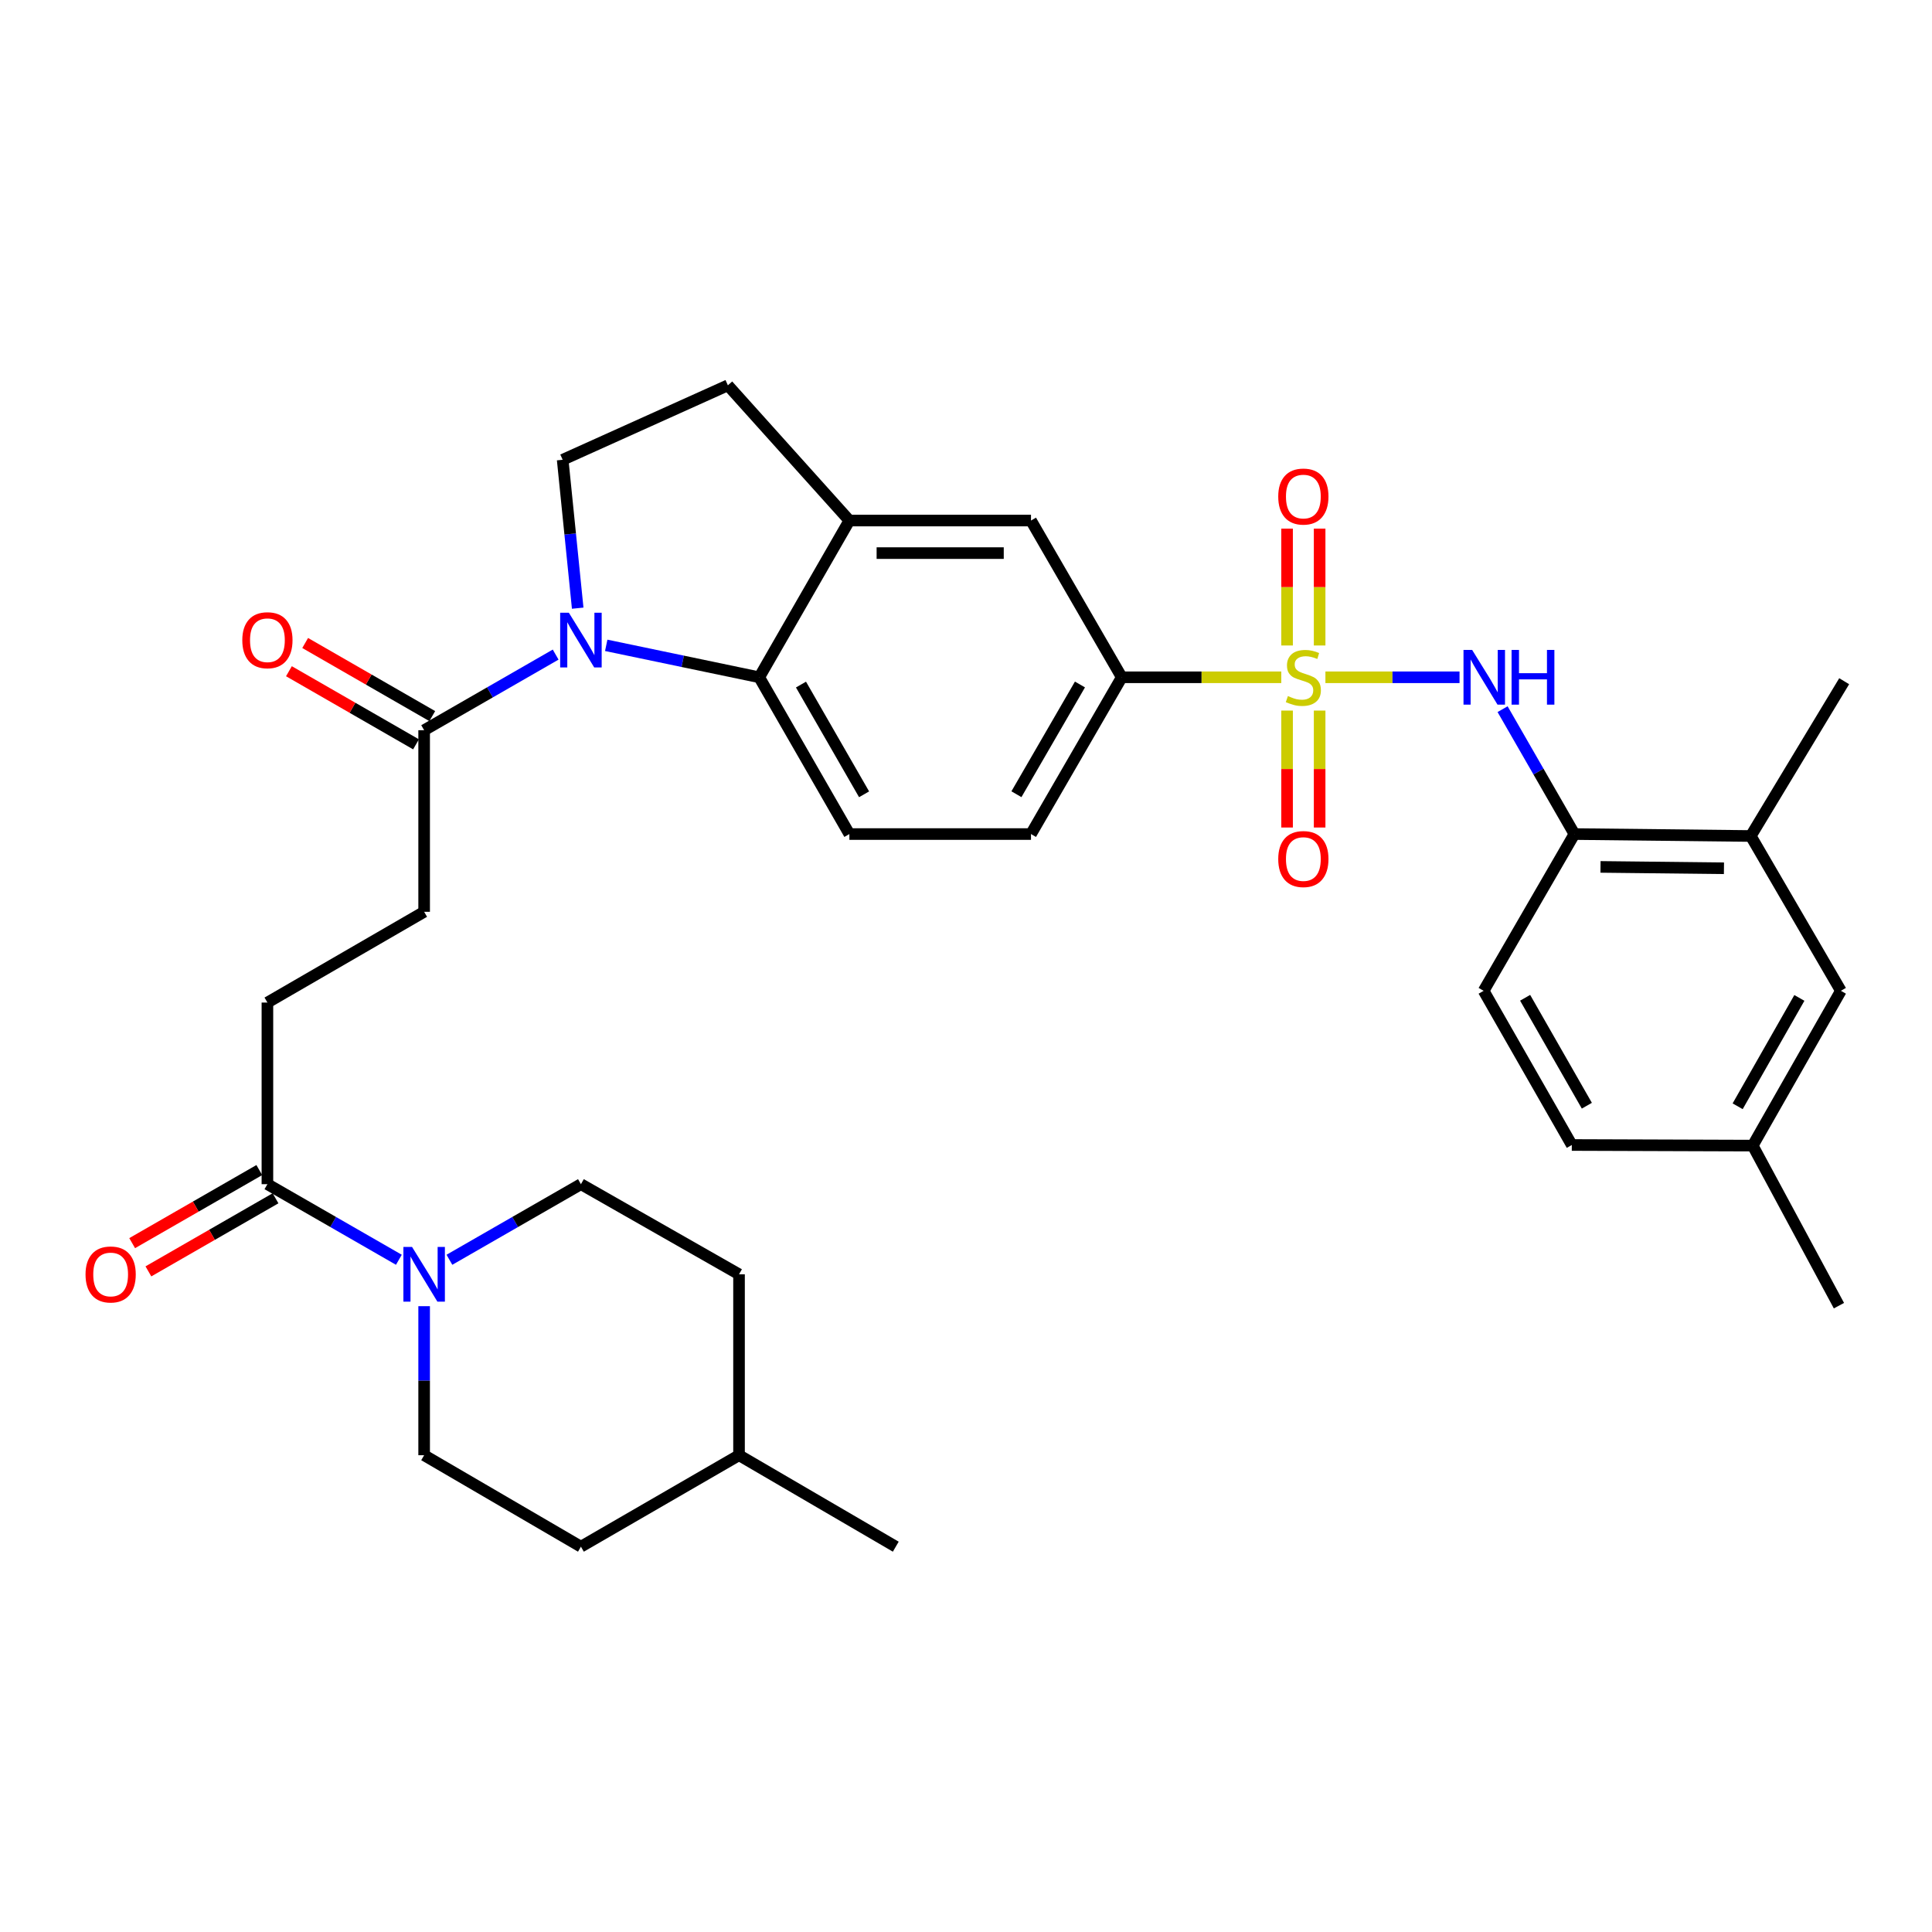 <?xml version='1.0' encoding='iso-8859-1'?>
<svg version='1.1' baseProfile='full'
              xmlns='http://www.w3.org/2000/svg'
                      xmlns:rdkit='http://www.rdkit.org/xml'
                      xmlns:xlink='http://www.w3.org/1999/xlink'
                  xml:space='preserve'
width='1000px' height='1000px' viewBox='0 0 1000 1000'>
<!-- END OF HEADER -->
<rect style='opacity:1.0;fill:#FFFFFF;stroke:none' width='1000' height='1000' x='0' y='0'> </rect>
<path class='bond-2' d='M 686.035,350.563 L 720.743,350.563' style='fill:none;fill-rule:evenodd;stroke:#CCCC00;stroke-width:6px;stroke-linecap:butt;stroke-linejoin:miter;stroke-opacity:1' />
<path class='bond-2' d='M 720.743,350.563 L 755.451,350.563' style='fill:none;fill-rule:evenodd;stroke:#0000FF;stroke-width:6px;stroke-linecap:butt;stroke-linejoin:miter;stroke-opacity:1' />
<path class='bond-4' d='M 663.184,350.563 L 621.901,350.563' style='fill:none;fill-rule:evenodd;stroke:#CCCC00;stroke-width:6px;stroke-linecap:butt;stroke-linejoin:miter;stroke-opacity:1' />
<path class='bond-4' d='M 621.901,350.563 L 580.617,350.563' style='fill:none;fill-rule:evenodd;stroke:#000000;stroke-width:6px;stroke-linecap:butt;stroke-linejoin:miter;stroke-opacity:1' />
<path class='bond-11' d='M 683.041,334.103 L 683.041,303.862' style='fill:none;fill-rule:evenodd;stroke:#CCCC00;stroke-width:6px;stroke-linecap:butt;stroke-linejoin:miter;stroke-opacity:1' />
<path class='bond-11' d='M 683.041,303.862 L 683.041,273.621' style='fill:none;fill-rule:evenodd;stroke:#FF0000;stroke-width:6px;stroke-linecap:butt;stroke-linejoin:miter;stroke-opacity:1' />
<path class='bond-11' d='M 666.187,334.103 L 666.187,303.862' style='fill:none;fill-rule:evenodd;stroke:#CCCC00;stroke-width:6px;stroke-linecap:butt;stroke-linejoin:miter;stroke-opacity:1' />
<path class='bond-11' d='M 666.187,303.862 L 666.187,273.621' style='fill:none;fill-rule:evenodd;stroke:#FF0000;stroke-width:6px;stroke-linecap:butt;stroke-linejoin:miter;stroke-opacity:1' />
<path class='bond-12' d='M 666.187,367.793 L 666.187,398.057' style='fill:none;fill-rule:evenodd;stroke:#CCCC00;stroke-width:6px;stroke-linecap:butt;stroke-linejoin:miter;stroke-opacity:1' />
<path class='bond-12' d='M 666.187,398.057 L 666.187,428.321' style='fill:none;fill-rule:evenodd;stroke:#FF0000;stroke-width:6px;stroke-linecap:butt;stroke-linejoin:miter;stroke-opacity:1' />
<path class='bond-12' d='M 683.041,367.793 L 683.041,398.057' style='fill:none;fill-rule:evenodd;stroke:#CCCC00;stroke-width:6px;stroke-linecap:butt;stroke-linejoin:miter;stroke-opacity:1' />
<path class='bond-12' d='M 683.041,398.057 L 683.041,428.321' style='fill:none;fill-rule:evenodd;stroke:#FF0000;stroke-width:6px;stroke-linecap:butt;stroke-linejoin:miter;stroke-opacity:1' />
<path class='bond-0' d='M 313.783,334.028 L 353.381,342.296' style='fill:none;fill-rule:evenodd;stroke:#0000FF;stroke-width:6px;stroke-linecap:butt;stroke-linejoin:miter;stroke-opacity:1' />
<path class='bond-0' d='M 353.381,342.296 L 392.979,350.563' style='fill:none;fill-rule:evenodd;stroke:#000000;stroke-width:6px;stroke-linecap:butt;stroke-linejoin:miter;stroke-opacity:1' />
<path class='bond-5' d='M 287.605,338.816 L 253.57,358.388' style='fill:none;fill-rule:evenodd;stroke:#0000FF;stroke-width:6px;stroke-linecap:butt;stroke-linejoin:miter;stroke-opacity:1' />
<path class='bond-5' d='M 253.57,358.388 L 219.535,377.96' style='fill:none;fill-rule:evenodd;stroke:#000000;stroke-width:6px;stroke-linecap:butt;stroke-linejoin:miter;stroke-opacity:1' />
<path class='bond-34' d='M 299.015,314.789 L 295.126,276.385' style='fill:none;fill-rule:evenodd;stroke:#0000FF;stroke-width:6px;stroke-linecap:butt;stroke-linejoin:miter;stroke-opacity:1' />
<path class='bond-34' d='M 295.126,276.385 L 291.238,237.98' style='fill:none;fill-rule:evenodd;stroke:#000000;stroke-width:6px;stroke-linecap:butt;stroke-linejoin:miter;stroke-opacity:1' />
<path class='bond-1' d='M 392.979,350.563 L 439.635,431.705' style='fill:none;fill-rule:evenodd;stroke:#000000;stroke-width:6px;stroke-linecap:butt;stroke-linejoin:miter;stroke-opacity:1' />
<path class='bond-1' d='M 414.588,354.333 L 447.247,411.132' style='fill:none;fill-rule:evenodd;stroke:#000000;stroke-width:6px;stroke-linecap:butt;stroke-linejoin:miter;stroke-opacity:1' />
<path class='bond-33' d='M 392.979,350.563 L 439.635,269.431' style='fill:none;fill-rule:evenodd;stroke:#000000;stroke-width:6px;stroke-linecap:butt;stroke-linejoin:miter;stroke-opacity:1' />
<path class='bond-8' d='M 777.736,367.064 L 796.324,399.384' style='fill:none;fill-rule:evenodd;stroke:#0000FF;stroke-width:6px;stroke-linecap:butt;stroke-linejoin:miter;stroke-opacity:1' />
<path class='bond-8' d='M 796.324,399.384 L 814.912,431.705' style='fill:none;fill-rule:evenodd;stroke:#000000;stroke-width:6px;stroke-linecap:butt;stroke-linejoin:miter;stroke-opacity:1' />
<path class='bond-3' d='M 206.455,652.056 L 172.434,632.493' style='fill:none;fill-rule:evenodd;stroke:#0000FF;stroke-width:6px;stroke-linecap:butt;stroke-linejoin:miter;stroke-opacity:1' />
<path class='bond-3' d='M 172.434,632.493 L 138.412,612.929' style='fill:none;fill-rule:evenodd;stroke:#000000;stroke-width:6px;stroke-linecap:butt;stroke-linejoin:miter;stroke-opacity:1' />
<path class='bond-19' d='M 232.615,652.058 L 266.65,632.494' style='fill:none;fill-rule:evenodd;stroke:#0000FF;stroke-width:6px;stroke-linecap:butt;stroke-linejoin:miter;stroke-opacity:1' />
<path class='bond-19' d='M 266.65,632.494 L 300.686,612.929' style='fill:none;fill-rule:evenodd;stroke:#000000;stroke-width:6px;stroke-linecap:butt;stroke-linejoin:miter;stroke-opacity:1' />
<path class='bond-20' d='M 219.535,676.078 L 219.535,714.648' style='fill:none;fill-rule:evenodd;stroke:#0000FF;stroke-width:6px;stroke-linecap:butt;stroke-linejoin:miter;stroke-opacity:1' />
<path class='bond-20' d='M 219.535,714.648 L 219.535,753.218' style='fill:none;fill-rule:evenodd;stroke:#000000;stroke-width:6px;stroke-linecap:butt;stroke-linejoin:miter;stroke-opacity:1' />
<path class='bond-10' d='M 580.617,350.563 L 533.642,269.431' style='fill:none;fill-rule:evenodd;stroke:#000000;stroke-width:6px;stroke-linecap:butt;stroke-linejoin:miter;stroke-opacity:1' />
<path class='bond-16' d='M 580.617,350.563 L 533.642,431.705' style='fill:none;fill-rule:evenodd;stroke:#000000;stroke-width:6px;stroke-linecap:butt;stroke-linejoin:miter;stroke-opacity:1' />
<path class='bond-16' d='M 558.985,354.291 L 526.102,411.09' style='fill:none;fill-rule:evenodd;stroke:#000000;stroke-width:6px;stroke-linecap:butt;stroke-linejoin:miter;stroke-opacity:1' />
<path class='bond-17' d='M 219.535,377.96 L 219.535,471.948' style='fill:none;fill-rule:evenodd;stroke:#000000;stroke-width:6px;stroke-linecap:butt;stroke-linejoin:miter;stroke-opacity:1' />
<path class='bond-21' d='M 223.737,370.656 L 190.845,351.735' style='fill:none;fill-rule:evenodd;stroke:#000000;stroke-width:6px;stroke-linecap:butt;stroke-linejoin:miter;stroke-opacity:1' />
<path class='bond-21' d='M 190.845,351.735 L 157.954,332.814' style='fill:none;fill-rule:evenodd;stroke:#FF0000;stroke-width:6px;stroke-linecap:butt;stroke-linejoin:miter;stroke-opacity:1' />
<path class='bond-21' d='M 215.333,385.265 L 182.441,366.344' style='fill:none;fill-rule:evenodd;stroke:#000000;stroke-width:6px;stroke-linecap:butt;stroke-linejoin:miter;stroke-opacity:1' />
<path class='bond-21' d='M 182.441,366.344 L 149.55,347.423' style='fill:none;fill-rule:evenodd;stroke:#FF0000;stroke-width:6px;stroke-linecap:butt;stroke-linejoin:miter;stroke-opacity:1' />
<path class='bond-6' d='M 439.635,269.431 L 533.642,269.431' style='fill:none;fill-rule:evenodd;stroke:#000000;stroke-width:6px;stroke-linecap:butt;stroke-linejoin:miter;stroke-opacity:1' />
<path class='bond-6' d='M 453.736,286.285 L 519.541,286.285' style='fill:none;fill-rule:evenodd;stroke:#000000;stroke-width:6px;stroke-linecap:butt;stroke-linejoin:miter;stroke-opacity:1' />
<path class='bond-15' d='M 439.635,269.431 L 376.752,199.442' style='fill:none;fill-rule:evenodd;stroke:#000000;stroke-width:6px;stroke-linecap:butt;stroke-linejoin:miter;stroke-opacity:1' />
<path class='bond-7' d='M 138.412,612.929 L 138.412,518.923' style='fill:none;fill-rule:evenodd;stroke:#000000;stroke-width:6px;stroke-linecap:butt;stroke-linejoin:miter;stroke-opacity:1' />
<path class='bond-22' d='M 134.212,605.624 L 101.311,624.538' style='fill:none;fill-rule:evenodd;stroke:#000000;stroke-width:6px;stroke-linecap:butt;stroke-linejoin:miter;stroke-opacity:1' />
<path class='bond-22' d='M 101.311,624.538 L 68.411,643.452' style='fill:none;fill-rule:evenodd;stroke:#FF0000;stroke-width:6px;stroke-linecap:butt;stroke-linejoin:miter;stroke-opacity:1' />
<path class='bond-22' d='M 142.612,620.235 L 109.711,639.149' style='fill:none;fill-rule:evenodd;stroke:#000000;stroke-width:6px;stroke-linecap:butt;stroke-linejoin:miter;stroke-opacity:1' />
<path class='bond-22' d='M 109.711,639.149 L 76.811,658.064' style='fill:none;fill-rule:evenodd;stroke:#FF0000;stroke-width:6px;stroke-linecap:butt;stroke-linejoin:miter;stroke-opacity:1' />
<path class='bond-14' d='M 814.912,431.705 L 906.194,432.716' style='fill:none;fill-rule:evenodd;stroke:#000000;stroke-width:6px;stroke-linecap:butt;stroke-linejoin:miter;stroke-opacity:1' />
<path class='bond-14' d='M 828.418,448.709 L 892.315,449.417' style='fill:none;fill-rule:evenodd;stroke:#000000;stroke-width:6px;stroke-linecap:butt;stroke-linejoin:miter;stroke-opacity:1' />
<path class='bond-24' d='M 814.912,431.705 L 767.928,512.846' style='fill:none;fill-rule:evenodd;stroke:#000000;stroke-width:6px;stroke-linecap:butt;stroke-linejoin:miter;stroke-opacity:1' />
<path class='bond-9' d='M 291.238,237.98 L 376.752,199.442' style='fill:none;fill-rule:evenodd;stroke:#000000;stroke-width:6px;stroke-linecap:butt;stroke-linejoin:miter;stroke-opacity:1' />
<path class='bond-13' d='M 439.635,431.705 L 533.642,431.705' style='fill:none;fill-rule:evenodd;stroke:#000000;stroke-width:6px;stroke-linecap:butt;stroke-linejoin:miter;stroke-opacity:1' />
<path class='bond-23' d='M 906.194,432.716 L 952.841,512.846' style='fill:none;fill-rule:evenodd;stroke:#000000;stroke-width:6px;stroke-linecap:butt;stroke-linejoin:miter;stroke-opacity:1' />
<path class='bond-30' d='M 906.194,432.716 L 954.545,352.595' style='fill:none;fill-rule:evenodd;stroke:#000000;stroke-width:6px;stroke-linecap:butt;stroke-linejoin:miter;stroke-opacity:1' />
<path class='bond-18' d='M 219.535,471.948 L 138.412,518.923' style='fill:none;fill-rule:evenodd;stroke:#000000;stroke-width:6px;stroke-linecap:butt;stroke-linejoin:miter;stroke-opacity:1' />
<path class='bond-27' d='M 300.686,612.929 L 382.52,659.577' style='fill:none;fill-rule:evenodd;stroke:#000000;stroke-width:6px;stroke-linecap:butt;stroke-linejoin:miter;stroke-opacity:1' />
<path class='bond-28' d='M 219.535,753.218 L 300.686,800.558' style='fill:none;fill-rule:evenodd;stroke:#000000;stroke-width:6px;stroke-linecap:butt;stroke-linejoin:miter;stroke-opacity:1' />
<path class='bond-35' d='M 952.841,512.846 L 907.205,592.967' style='fill:none;fill-rule:evenodd;stroke:#000000;stroke-width:6px;stroke-linecap:butt;stroke-linejoin:miter;stroke-opacity:1' />
<path class='bond-35' d='M 931.351,516.523 L 899.406,572.607' style='fill:none;fill-rule:evenodd;stroke:#000000;stroke-width:6px;stroke-linecap:butt;stroke-linejoin:miter;stroke-opacity:1' />
<path class='bond-26' d='M 767.928,512.846 L 813.564,592.649' style='fill:none;fill-rule:evenodd;stroke:#000000;stroke-width:6px;stroke-linecap:butt;stroke-linejoin:miter;stroke-opacity:1' />
<path class='bond-26' d='M 789.404,516.45 L 821.349,572.312' style='fill:none;fill-rule:evenodd;stroke:#000000;stroke-width:6px;stroke-linecap:butt;stroke-linejoin:miter;stroke-opacity:1' />
<path class='bond-25' d='M 907.205,592.967 L 813.564,592.649' style='fill:none;fill-rule:evenodd;stroke:#000000;stroke-width:6px;stroke-linecap:butt;stroke-linejoin:miter;stroke-opacity:1' />
<path class='bond-31' d='M 907.205,592.967 L 951.83,675.813' style='fill:none;fill-rule:evenodd;stroke:#000000;stroke-width:6px;stroke-linecap:butt;stroke-linejoin:miter;stroke-opacity:1' />
<path class='bond-36' d='M 382.52,659.577 L 382.52,753.218' style='fill:none;fill-rule:evenodd;stroke:#000000;stroke-width:6px;stroke-linecap:butt;stroke-linejoin:miter;stroke-opacity:1' />
<path class='bond-29' d='M 300.686,800.558 L 382.52,753.218' style='fill:none;fill-rule:evenodd;stroke:#000000;stroke-width:6px;stroke-linecap:butt;stroke-linejoin:miter;stroke-opacity:1' />
<path class='bond-32' d='M 382.52,753.218 L 463.652,800.558' style='fill:none;fill-rule:evenodd;stroke:#000000;stroke-width:6px;stroke-linecap:butt;stroke-linejoin:miter;stroke-opacity:1' />
<path  class='atom-0' d='M 666.614 360.283
Q 666.934 360.403, 668.254 360.963
Q 669.574 361.523, 671.014 361.883
Q 672.494 362.203, 673.934 362.203
Q 676.614 362.203, 678.174 360.923
Q 679.734 359.603, 679.734 357.323
Q 679.734 355.763, 678.934 354.803
Q 678.174 353.843, 676.974 353.323
Q 675.774 352.803, 673.774 352.203
Q 671.254 351.443, 669.734 350.723
Q 668.254 350.003, 667.174 348.483
Q 666.134 346.963, 666.134 344.403
Q 666.134 340.843, 668.534 338.643
Q 670.974 336.443, 675.774 336.443
Q 679.054 336.443, 682.774 338.003
L 681.854 341.083
Q 678.454 339.683, 675.894 339.683
Q 673.134 339.683, 671.614 340.843
Q 670.094 341.963, 670.134 343.923
Q 670.134 345.443, 670.894 346.363
Q 671.694 347.283, 672.814 347.803
Q 673.974 348.323, 675.894 348.923
Q 678.454 349.723, 679.974 350.523
Q 681.494 351.323, 682.574 352.963
Q 683.694 354.563, 683.694 357.323
Q 683.694 361.243, 681.054 363.363
Q 678.454 365.443, 674.094 365.443
Q 671.574 365.443, 669.654 364.883
Q 667.774 364.363, 665.534 363.443
L 666.614 360.283
' fill='#CCCC00'/>
<path  class='atom-1' d='M 294.426 317.134
L 303.706 332.134
Q 304.626 333.614, 306.106 336.294
Q 307.586 338.974, 307.666 339.134
L 307.666 317.134
L 311.426 317.134
L 311.426 345.454
L 307.546 345.454
L 297.586 329.054
Q 296.426 327.134, 295.186 324.934
Q 293.986 322.734, 293.626 322.054
L 293.626 345.454
L 289.946 345.454
L 289.946 317.134
L 294.426 317.134
' fill='#0000FF'/>
<path  class='atom-3' d='M 761.986 336.403
L 771.266 351.403
Q 772.186 352.883, 773.666 355.563
Q 775.146 358.243, 775.226 358.403
L 775.226 336.403
L 778.986 336.403
L 778.986 364.723
L 775.106 364.723
L 765.146 348.323
Q 763.986 346.403, 762.746 344.203
Q 761.546 342.003, 761.186 341.323
L 761.186 364.723
L 757.506 364.723
L 757.506 336.403
L 761.986 336.403
' fill='#0000FF'/>
<path  class='atom-3' d='M 782.386 336.403
L 786.226 336.403
L 786.226 348.443
L 800.706 348.443
L 800.706 336.403
L 804.546 336.403
L 804.546 364.723
L 800.706 364.723
L 800.706 351.643
L 786.226 351.643
L 786.226 364.723
L 782.386 364.723
L 782.386 336.403
' fill='#0000FF'/>
<path  class='atom-4' d='M 213.275 645.417
L 222.555 660.417
Q 223.475 661.897, 224.955 664.577
Q 226.435 667.257, 226.515 667.417
L 226.515 645.417
L 230.275 645.417
L 230.275 673.737
L 226.395 673.737
L 216.435 657.337
Q 215.275 655.417, 214.035 653.217
Q 212.835 651.017, 212.475 650.337
L 212.475 673.737
L 208.795 673.737
L 208.795 645.417
L 213.275 645.417
' fill='#0000FF'/>
<path  class='atom-12' d='M 661.614 257.012
Q 661.614 250.212, 664.974 246.412
Q 668.334 242.612, 674.614 242.612
Q 680.894 242.612, 684.254 246.412
Q 687.614 250.212, 687.614 257.012
Q 687.614 263.892, 684.214 267.812
Q 680.814 271.692, 674.614 271.692
Q 668.374 271.692, 664.974 267.812
Q 661.614 263.932, 661.614 257.012
M 674.614 268.492
Q 678.934 268.492, 681.254 265.612
Q 683.614 262.692, 683.614 257.012
Q 683.614 251.452, 681.254 248.652
Q 678.934 245.812, 674.614 245.812
Q 670.294 245.812, 667.934 248.612
Q 665.614 251.412, 665.614 257.012
Q 665.614 262.732, 667.934 265.612
Q 670.294 268.492, 674.614 268.492
' fill='#FF0000'/>
<path  class='atom-13' d='M 661.614 444.641
Q 661.614 437.841, 664.974 434.041
Q 668.334 430.241, 674.614 430.241
Q 680.894 430.241, 684.254 434.041
Q 687.614 437.841, 687.614 444.641
Q 687.614 451.521, 684.214 455.441
Q 680.814 459.321, 674.614 459.321
Q 668.374 459.321, 664.974 455.441
Q 661.614 451.561, 661.614 444.641
M 674.614 456.121
Q 678.934 456.121, 681.254 453.241
Q 683.614 450.321, 683.614 444.641
Q 683.614 439.081, 681.254 436.281
Q 678.934 433.441, 674.614 433.441
Q 670.294 433.441, 667.934 436.241
Q 665.614 439.041, 665.614 444.641
Q 665.614 450.361, 667.934 453.241
Q 670.294 456.121, 674.614 456.121
' fill='#FF0000'/>
<path  class='atom-22' d='M 125.412 331.374
Q 125.412 324.574, 128.772 320.774
Q 132.132 316.974, 138.412 316.974
Q 144.692 316.974, 148.052 320.774
Q 151.412 324.574, 151.412 331.374
Q 151.412 338.254, 148.012 342.174
Q 144.612 346.054, 138.412 346.054
Q 132.172 346.054, 128.772 342.174
Q 125.412 338.294, 125.412 331.374
M 138.412 342.854
Q 142.732 342.854, 145.052 339.974
Q 147.412 337.054, 147.412 331.374
Q 147.412 325.814, 145.052 323.014
Q 142.732 320.174, 138.412 320.174
Q 134.092 320.174, 131.732 322.974
Q 129.412 325.774, 129.412 331.374
Q 129.412 337.094, 131.732 339.974
Q 134.092 342.854, 138.412 342.854
' fill='#FF0000'/>
<path  class='atom-23' d='M 44.271 659.657
Q 44.271 652.857, 47.631 649.057
Q 50.991 645.257, 57.271 645.257
Q 63.551 645.257, 66.911 649.057
Q 70.271 652.857, 70.271 659.657
Q 70.271 666.537, 66.871 670.457
Q 63.471 674.337, 57.271 674.337
Q 51.031 674.337, 47.631 670.457
Q 44.271 666.577, 44.271 659.657
M 57.271 671.137
Q 61.591 671.137, 63.911 668.257
Q 66.271 665.337, 66.271 659.657
Q 66.271 654.097, 63.911 651.297
Q 61.591 648.457, 57.271 648.457
Q 52.951 648.457, 50.591 651.257
Q 48.271 654.057, 48.271 659.657
Q 48.271 665.377, 50.591 668.257
Q 52.951 671.137, 57.271 671.137
' fill='#FF0000'/>
</svg>
